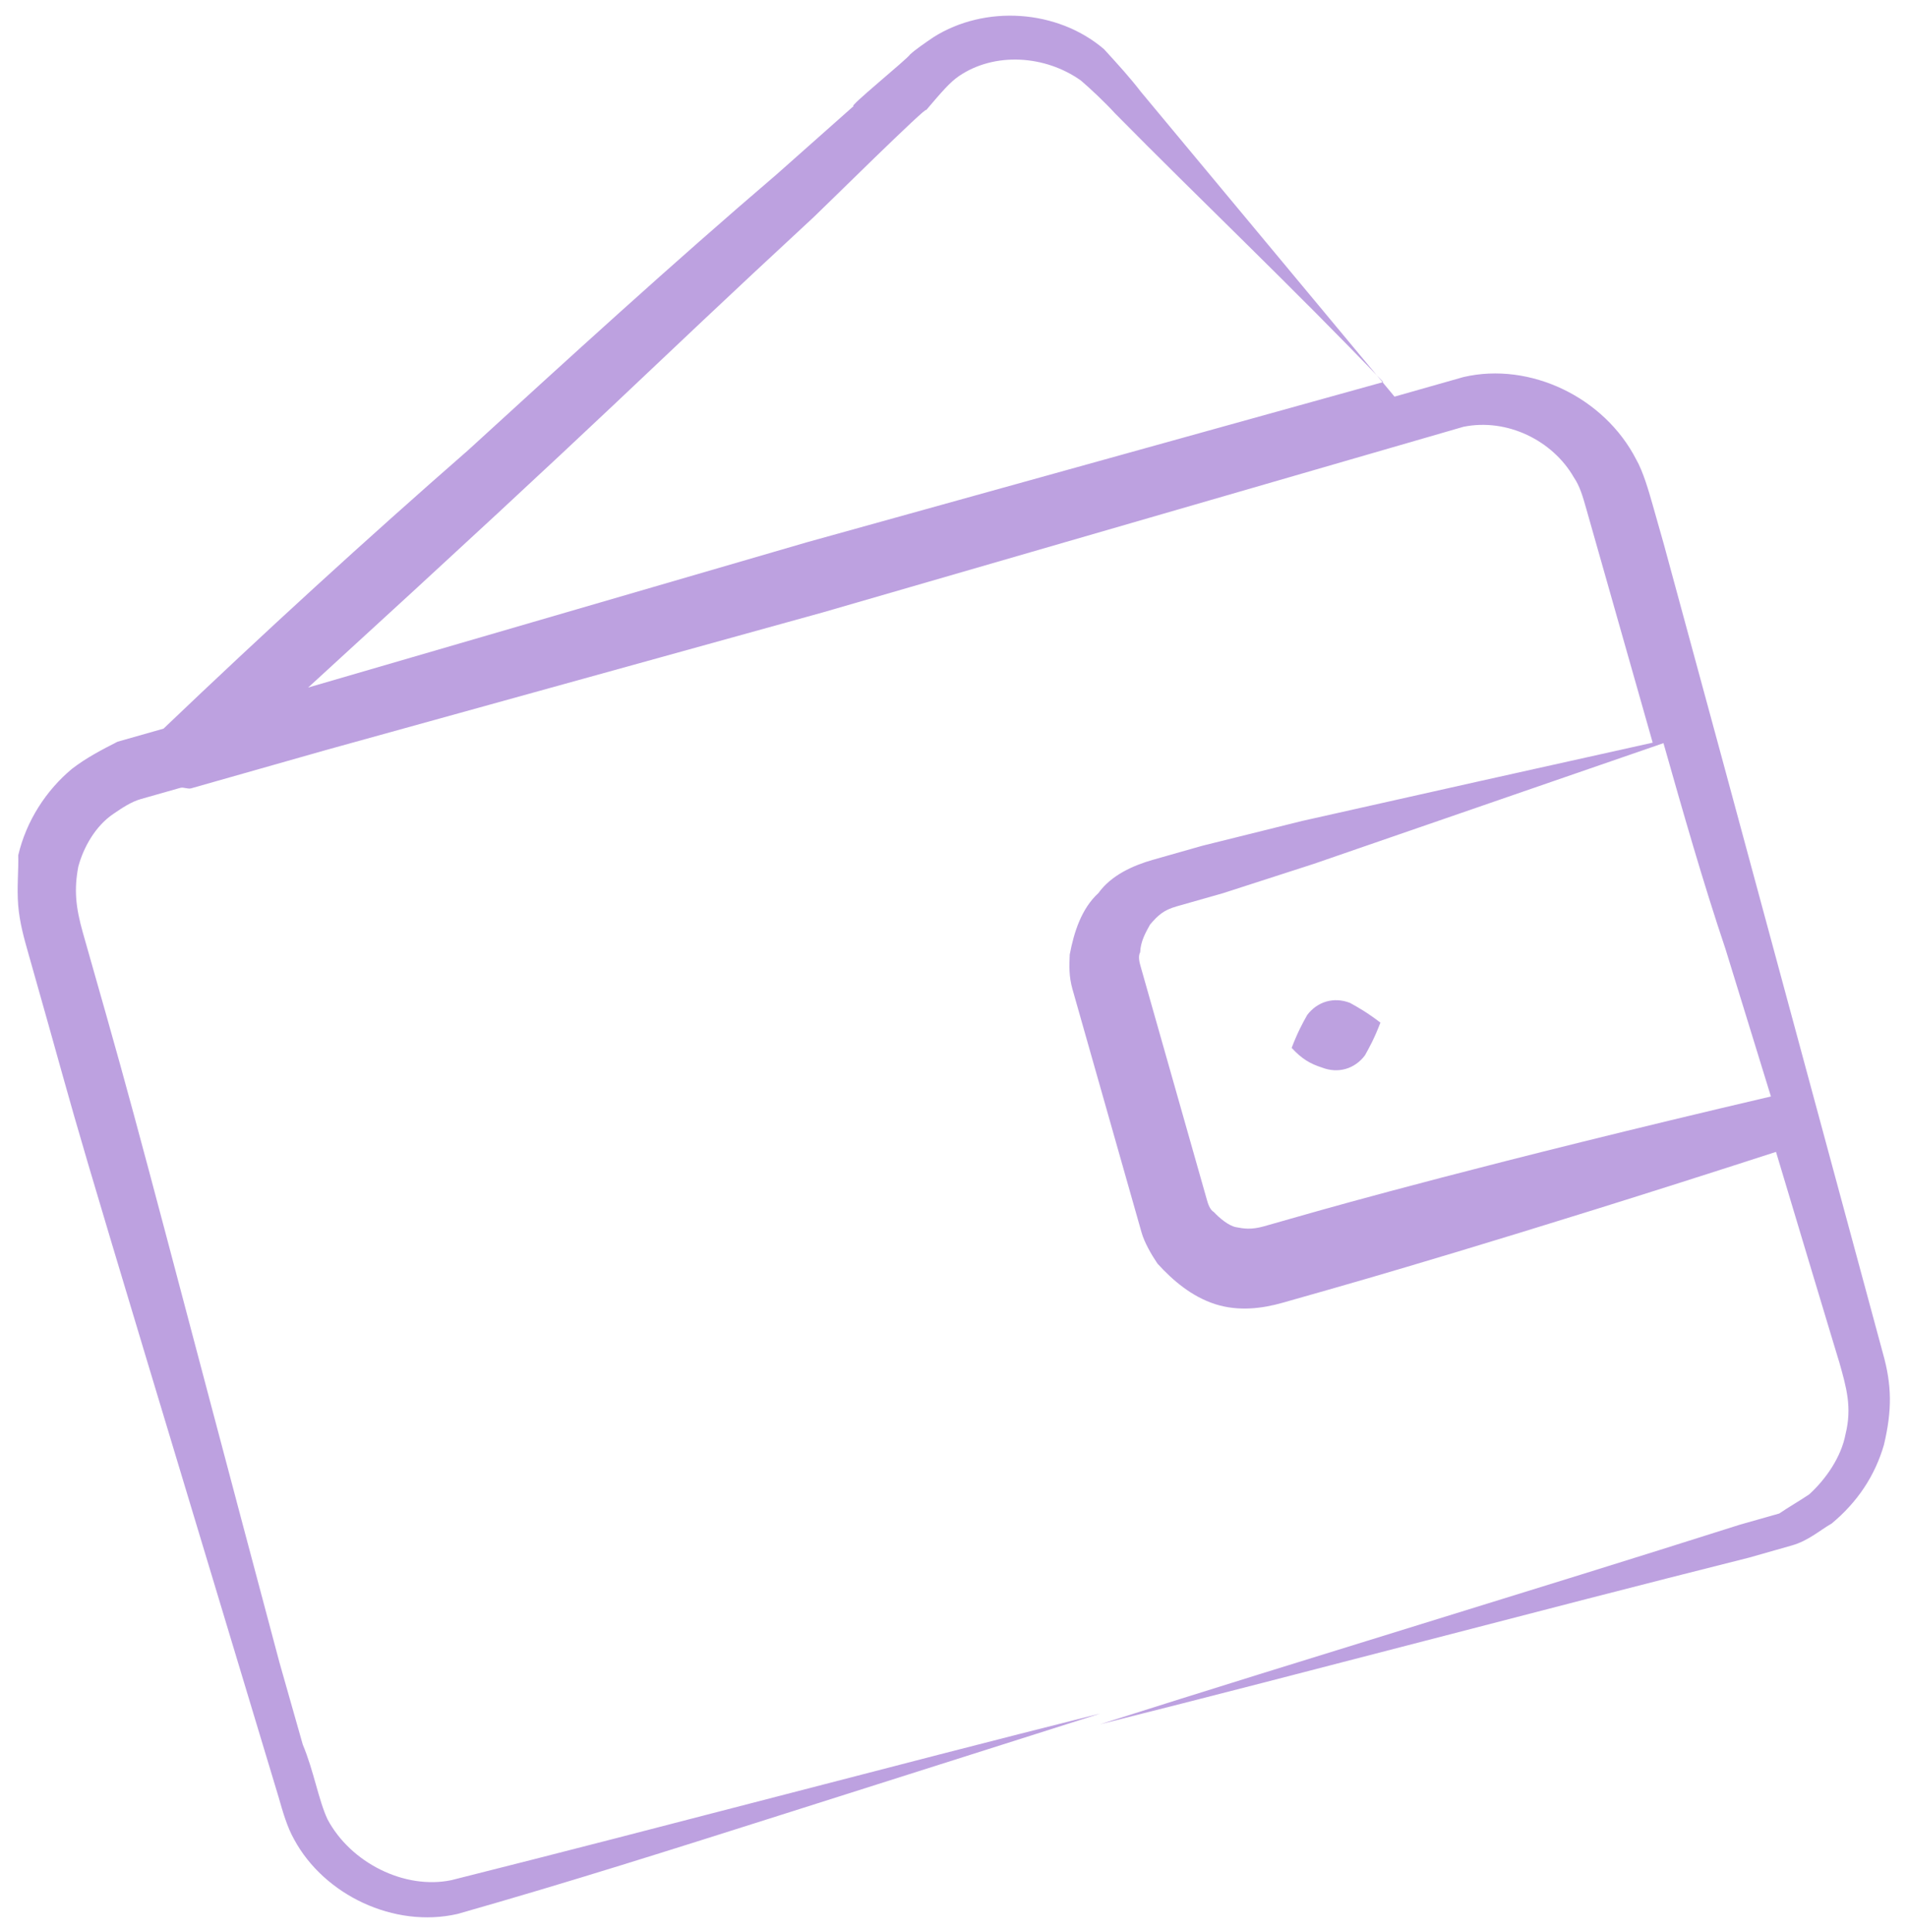 <?xml version="1.0" encoding="UTF-8"?> <svg xmlns="http://www.w3.org/2000/svg" width="78" height="79" viewBox="0 0 78 79" fill="none"><g opacity="0.5"><path d="M0.743 37.005C0.799 37.716 0.99 38.388 1.143 38.926C4.008 49.012 1.467 40.578 11.402 73.507C11.555 74.045 11.746 74.717 12.033 75.217C13.259 77.485 16.118 78.853 18.711 78.261C23.284 76.962 27.549 75.605 31.948 74.21C36.348 72.815 40.613 71.458 45.012 70.063C36.195 72.277 27.281 74.664 18.464 76.878C16.543 77.278 14.336 76.161 13.398 74.393C13.034 73.625 12.825 72.376 12.385 71.338L11.43 67.977C6.962 51.225 5.874 46.883 4.346 41.504L3.391 38.142C3.086 37.067 3.029 36.356 3.203 35.434C3.416 34.648 3.897 33.784 4.627 33.286C4.993 33.037 5.358 32.788 5.761 32.673L7.375 32.215C7.51 32.177 7.682 32.273 7.817 32.235L13.33 30.669L33.675 25.035L59.86 17.451C61.646 17.089 63.507 18.014 64.369 19.513C64.618 19.878 64.733 20.281 64.886 20.819L67.598 30.367C62.949 31.397 58.166 32.465 53.248 33.571L49.176 34.583L47.159 35.156C46.352 35.385 45.449 35.787 44.929 36.516C44.237 37.148 43.928 38.108 43.754 39.03C43.734 39.471 43.714 39.913 43.867 40.451L46.694 50.402C46.809 50.806 47.096 51.305 47.345 51.671C47.977 52.363 48.745 53.017 49.704 53.326C50.664 53.634 51.643 53.501 52.45 53.272L54.333 52.737C55.005 52.546 61.729 50.636 72.642 47.1C72.68 47.235 75.336 56.072 75.221 55.669C75.527 56.745 75.756 57.551 75.485 58.646C75.311 59.567 74.695 60.469 74.003 61.101C73.638 61.35 73.138 61.638 72.773 61.887L71.159 62.345C62.495 65.097 53.657 67.753 44.993 70.505C53.81 68.291 62.724 65.904 71.541 63.69L73.289 63.193C73.962 63.002 74.423 62.581 74.923 62.293C75.981 61.412 76.693 60.337 77.059 59.071C77.388 57.669 77.39 56.651 77.007 55.307C68.243 22.918 71.317 34.252 68.052 22.245L67.594 20.631C67.441 20.093 67.211 19.287 66.924 18.787C65.622 16.25 62.59 14.786 59.863 15.416L57.039 16.218L46.669 3.759C46.209 3.163 45.787 2.701 45.155 2.009C43.237 0.374 40.28 0.196 38.185 1.518C37.819 1.767 37.454 2.016 37.224 2.227C37.127 2.4 34.647 4.412 34.916 4.336L31.782 7.116C27.455 10.815 23.302 14.611 19.148 18.407C14.957 22.068 10.803 25.864 6.688 29.794L4.805 30.329C4.171 30.654 3.536 30.98 2.94 31.44C1.883 32.322 1.075 33.569 0.746 34.97C0.764 35.546 0.686 36.295 0.743 37.005ZM53.589 49.606L51.706 50.141C51.168 50.294 50.861 50.236 50.554 50.178C50.247 50.12 49.863 49.792 49.652 49.562C49.48 49.465 49.403 49.197 49.365 49.062L46.653 39.514C46.615 39.38 46.538 39.111 46.635 38.938C46.654 38.496 46.847 38.151 47.039 37.806C47.367 37.422 47.597 37.211 48.135 37.059L50.018 36.524L53.745 35.32L68.039 30.387C68.842 33.211 69.644 36.035 70.581 38.821L72.434 44.834C60.851 47.543 54.396 49.377 53.589 49.606ZM33.296 8.865C33.527 8.655 38.066 4.168 37.873 4.513C38.527 3.746 38.854 3.363 39.219 3.114C40.68 2.117 42.754 2.255 44.212 3.294C44.595 3.621 45.19 4.179 45.611 4.64C49.082 8.16 52.859 11.737 56.579 15.622L33.007 22.172L12.604 28.113C25.758 16.093 25.816 15.786 33.296 8.865Z" fill="#7B44C2"></path><path d="M55.215 41.006C54.562 40.755 53.89 40.946 53.467 41.502C53.274 41.848 53.082 42.193 52.831 42.846C53.253 43.307 53.598 43.5 54.078 43.654C54.73 43.905 55.403 43.714 55.826 43.157C56.019 42.812 56.211 42.467 56.462 41.814C55.906 41.391 55.56 41.198 55.215 41.006Z" fill="#7B44C2"></path></g></svg> 